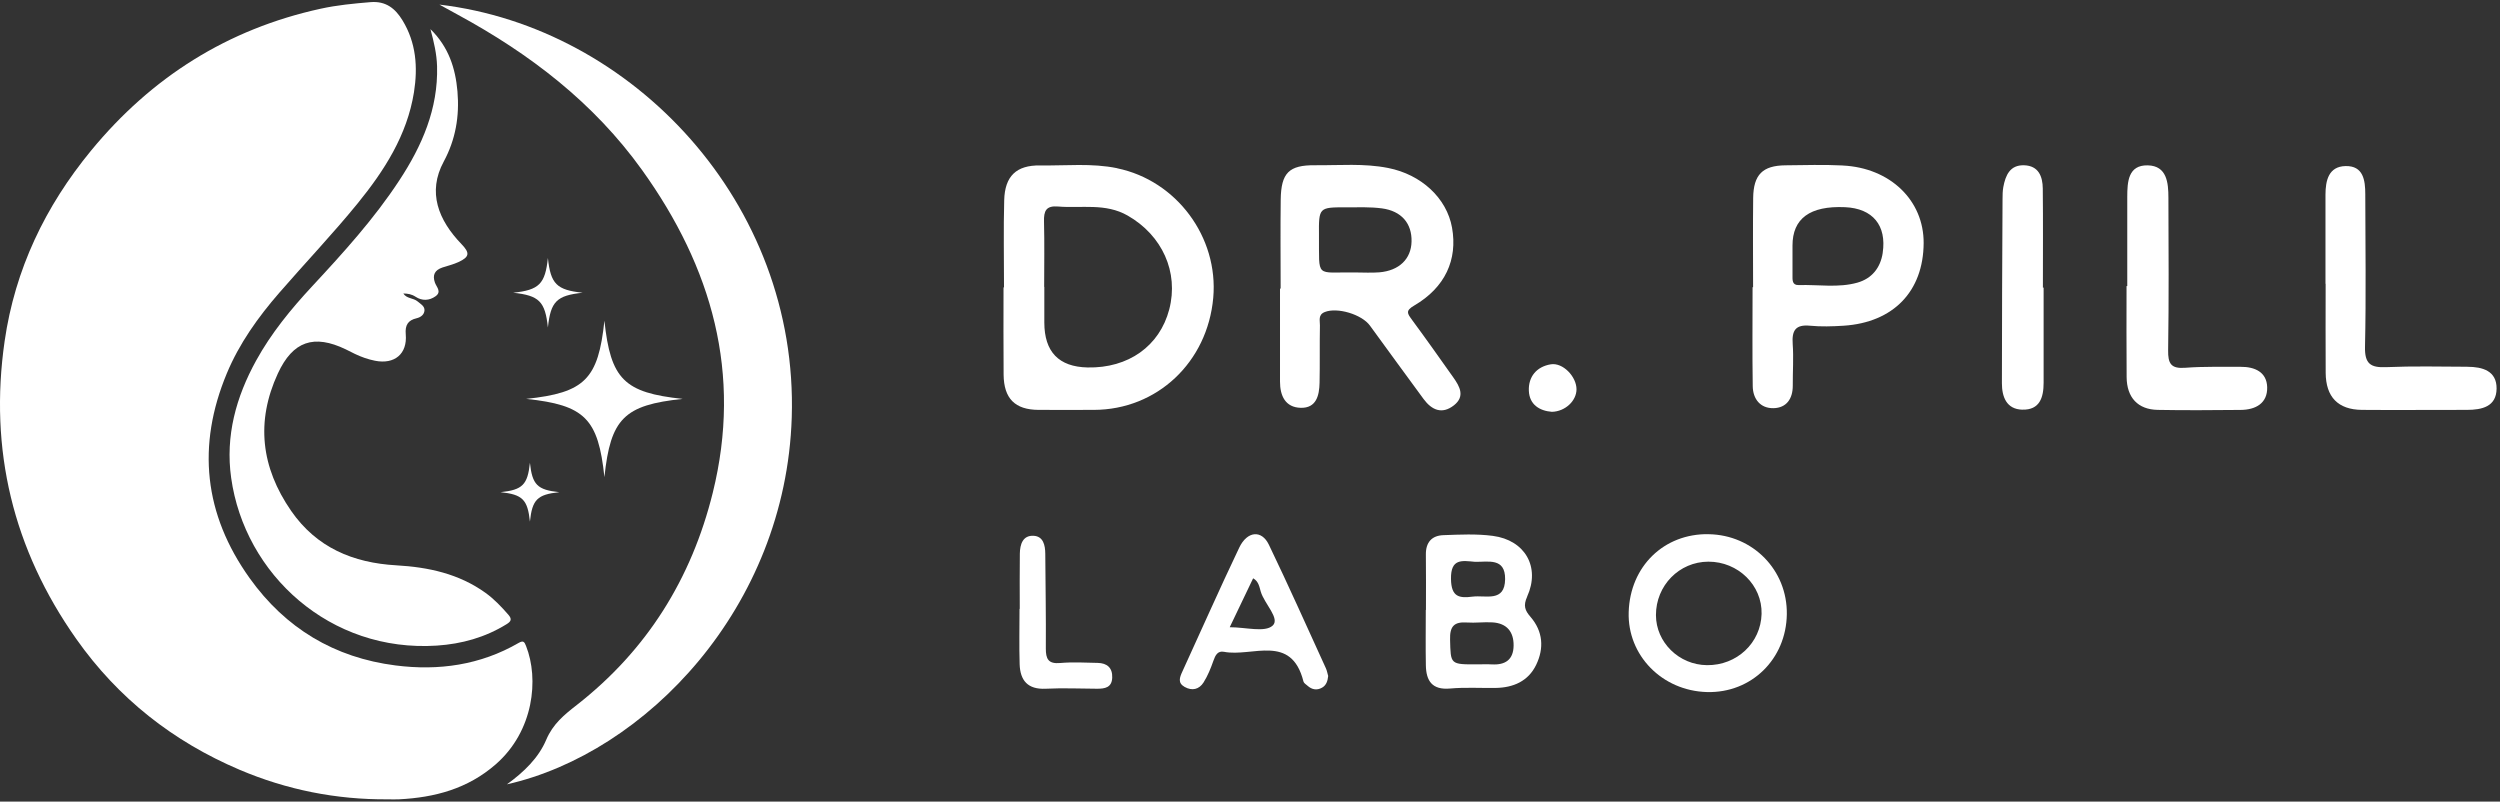 <svg xmlns="http://www.w3.org/2000/svg" width="630" height="202" viewBox="0 0 630 202">
      <rect x="0" y="0" width="630" height="202" fill="#333333" stroke="none"/>
      <path d="M384.839 150.34C388.209 142.93 384.339 136.11 376.189 135.04C372.099 134.5 367.889 134.71 363.739 134.86C360.819 134.96 359.279 136.67 359.319 139.74C359.379 144.4 359.339 149.06 359.339 153.71H359.299C359.299 158.37 359.229 163.03 359.319 167.68C359.389 171.56 360.879 173.91 365.399 173.51C369.199 173.17 373.049 173.41 376.869 173.36C381.339 173.3 385.119 171.67 387.109 167.55C389.129 163.37 388.859 159.12 385.679 155.44C384.309 153.86 383.799 152.65 384.849 150.35L384.839 150.34ZM371.719 141.58C374.979 141.65 379.349 140.46 379.289 145.94C379.219 151.86 374.409 149.93 371.099 150.35C367.729 150.78 365.719 150.47 365.649 145.91C365.559 140.65 368.449 141.29 371.729 141.58H371.719ZM375.899 167.43C374.739 167.35 373.579 167.42 372.419 167.42C365.369 167.45 365.589 167.45 365.419 161.18C365.329 157.84 366.429 156.65 369.649 156.87C371.789 157.02 373.959 156.71 376.109 156.84C379.699 157.06 381.469 159.19 381.429 162.69C381.389 166.26 379.309 167.64 375.899 167.42V167.43Z" fill="white"/>
      <path d="M430.599 134.61C419.309 134.42 410.779 142.72 410.429 154.25C410.089 165.16 418.869 174.11 430.189 174.4C441.339 174.68 450.129 166.11 450.279 154.78C450.439 143.69 441.759 134.81 430.599 134.62V134.61ZM430.149 167.62C423.099 167.55 417.309 161.87 417.299 155.01C417.289 147.55 423.159 141.56 430.509 141.54C438.009 141.52 444.099 147.5 443.919 154.7C443.729 162.02 437.679 167.7 430.159 167.62H430.149Z" fill="white"/>
      <path d="M319.74 137.24C317.93 133.48 314.3 133.8 312.29 138C307.35 148.34 302.73 158.83 297.95 169.24C297.28 170.7 296.73 172.09 298.52 173.1C300.43 174.18 302.19 173.72 303.3 171.97C304.35 170.3 305.11 168.42 305.77 166.54C306.26 165.14 306.84 163.94 308.47 164.26C315.53 165.64 325.41 159.57 328.47 171.73C328.57 172.15 329.12 172.47 329.49 172.8C330.6 173.8 331.86 174.03 333.16 173.29C334.26 172.67 334.58 171.54 334.7 170.35C334.51 169.69 334.4 169.02 334.13 168.42C329.37 158.01 324.71 147.55 319.74 137.23V137.24ZM320.69 157.67C318.72 159.43 313.94 158.06 309.89 158.06C311.96 153.73 313.87 149.74 315.79 145.73C317.19 146.49 317.38 147.98 317.72 149.12C318.64 152.18 322.67 155.91 320.69 157.67Z" fill="white"/>
      <path d="M276.61 167.05C273.46 166.98 270.28 166.8 267.16 167.08C264.16 167.35 263.54 166.04 263.55 163.41C263.6 155.45 263.47 147.48 263.41 139.51C263.39 137.38 262.9 135.16 260.49 135.02C257.73 134.86 257.04 137.19 257 139.5C256.93 144.15 256.98 148.79 256.98 153.44H256.92C256.92 158.09 256.81 162.74 256.95 167.38C257.08 171.48 258.99 173.78 263.51 173.56C267.81 173.35 272.14 173.53 276.45 173.56C278.44 173.57 280.19 173.27 280.28 170.76C280.37 168.27 278.97 167.1 276.61 167.05Z" fill="white"/>
      <path d="M281.54 42.39C275.09 41.06 268.59 41.79 262.11 41.69C256.13 41.6 253.22 44.37 253.06 50.44C252.86 57.76 253.01 65.1 253.01 72.42C252.97 72.42 252.93 72.42 252.89 72.42C252.89 79.75 252.84 87.08 252.91 94.41C252.97 100.45 255.79 103.25 261.69 103.29C266.35 103.32 271.02 103.29 275.68 103.29C291.58 103.25 304.29 91.29 305.74 75.03C307.09 59.76 296.48 45.5 281.54 42.41V42.39ZM294.65 77.97C292.23 87.21 284.34 92.82 274.06 92.6C266.807 92.44 263.177 88.667 263.17 81.28C263.17 78.29 263.17 75.29 263.17 72.3H263.13C263.13 66.81 263.23 61.32 263.09 55.84C263.02 53.2 263.57 51.78 266.63 52.04C272.51 52.54 278.55 51.11 284.18 54.33C292.86 59.3 297.1 68.56 294.65 77.97Z" fill="white"/>
      <path d="M355.811 80.57C354.671 79.02 354.101 78.32 356.391 76.99C364.161 72.45 367.361 65.46 365.911 57.36C364.581 49.92 358.171 43.98 349.811 42.33C343.701 41.12 337.541 41.69 331.401 41.64C324.811 41.58 322.841 43.56 322.741 50.28C322.641 57.76 322.721 65.25 322.721 72.73H322.561C322.561 80.55 322.561 88.36 322.561 96.18C322.561 99.75 323.921 102.67 327.781 102.77C331.721 102.87 332.461 99.66 332.531 96.47C332.631 91.65 332.531 86.83 332.621 82C332.641 80.79 332.101 79.32 333.851 78.63C336.971 77.38 343.141 79.2 345.221 82.05C349.721 88.22 354.211 94.4 358.741 100.55C360.791 103.33 363.381 104.5 366.391 102.14C369.241 99.9 367.871 97.42 366.261 95.15C362.811 90.27 359.361 85.39 355.811 80.58V80.57ZM347.581 68.63C345.591 68.79 343.581 68.66 341.591 68.66C331.321 68.51 332.481 70.33 332.381 59.32C332.321 52.25 332.351 52.23 339.261 52.25C342.251 52.25 345.281 52.12 348.231 52.51C353.191 53.17 355.821 56.31 355.711 60.88C355.611 65.26 352.581 68.21 347.581 68.63Z" fill="white"/>
      <path d="M464.399 41.7C459.589 41.46 454.749 41.61 449.919 41.66C444.179 41.72 441.869 44.01 441.799 49.9C441.709 57.39 441.779 64.88 441.779 72.37H441.649C441.649 80.69 441.559 89.01 441.689 97.33C441.739 100.56 443.619 102.92 446.909 102.86C450.199 102.8 451.799 100.48 451.779 97.14C451.759 93.65 452.009 90.14 451.759 86.66C451.519 83.29 452.469 81.73 456.119 82.08C458.919 82.35 461.779 82.26 464.599 82.08C477.139 81.26 484.689 73.41 484.759 61.26C484.819 50.52 476.349 42.3 464.389 41.71L464.399 41.7ZM474.449 63.71C473.869 67.56 471.649 70.2 468.089 71.22C463.269 72.59 458.229 71.69 453.279 71.84C451.579 71.89 451.709 70.53 451.709 69.36C451.709 66.88 451.709 64.39 451.709 61.91C451.696 55.057 456.109 51.823 464.949 52.21C471.949 52.52 475.469 56.82 474.439 63.71H474.449Z" fill="white"/>
      <path d="M621.771 92.42C614.951 92.39 608.121 92.23 601.321 92.52C597.341 92.69 595.881 91.66 595.981 87.36C596.271 74.56 596.071 61.75 596.051 48.95C596.051 45.41 595.561 41.75 591.071 41.85C586.801 41.95 586.031 45.48 586.021 49.06C586.001 56.54 586.021 64.03 586.021 71.51H586.061C586.061 78.99 586.021 86.48 586.071 93.96C586.111 100.04 589.191 103.24 595.211 103.29C604.021 103.37 612.841 103.27 621.651 103.29C625.481 103.29 629.081 102.47 629.141 97.95C629.191 93.44 625.591 92.44 621.781 92.43L621.771 92.42Z" fill="white"/>
      <path d="M564.66 103.3C568.45 103.27 571.43 101.61 571.33 97.58C571.23 93.76 568.21 92.41 564.64 92.44C559.99 92.48 555.32 92.32 550.69 92.68C547.08 92.96 546.32 91.63 546.37 88.25C546.57 75.45 546.48 62.65 546.44 49.85C546.44 46.05 546.06 41.79 541.26 41.67C536.26 41.55 536.08 45.86 536.07 49.65C536.05 57.13 536.07 64.61 536.07 72.09H535.89C535.89 79.74 535.84 87.38 535.91 95.03C535.95 100.18 538.73 103.19 543.73 103.29C550.71 103.43 557.69 103.35 564.66 103.3Z" fill="white"/>
      <path d="M509.631 103.23C514.031 103.35 514.991 100.14 514.991 96.45C514.991 88.46 514.991 80.47 514.991 72.48H514.811C514.811 64.16 514.871 55.84 514.781 47.52C514.751 44.46 513.721 41.77 510.091 41.65C506.491 41.53 505.381 44.2 504.831 47.16C504.651 48.13 504.651 49.15 504.641 50.15C504.571 65.63 504.471 81.11 504.481 96.58C504.481 99.98 505.611 103.13 509.631 103.24V103.23Z" fill="white"/>
      <path d="M390.78 91.81C387.19 92.41 385.13 94.96 385.27 98.47C385.41 101.98 387.99 103.54 391.08 103.78C394.46 103.69 397.27 101 397.28 98.11C397.28 94.88 393.81 91.3 390.79 91.81H390.78Z" fill="white"/>
      <path d="M101.63 73.95C102.51 75.33 104.16 75.03 105.26 75.98C106.03 76.63 107.02 77.15 106.97 78.2C106.92 79.28 106.05 79.95 104.98 80.2C102.8 80.71 102.05 81.93 102.25 84.25C102.68 89.18 99.43 91.88 94.52 90.91C92.76 90.56 91.07 89.97 89.45 89.19C88.67 88.82 87.92 88.41 87.14 88.04C79.12 84.18 73.8 85.94 70.02 94.12C64.42 106.24 65.8 117.79 73.36 128.73C79.78 138.01 89 141.84 99.86 142.46C107.95 142.92 115.62 144.57 122.35 149.4C124.53 150.97 126.33 152.88 128.09 154.89C129.1 156.05 128.78 156.61 127.62 157.32C122.24 160.64 116.36 162.27 110.11 162.69C83.21 164.47 61.66 144.78 58.25 120.41C56.77 109.87 59.48 100.06 64.56 90.84C68.36 83.94 73.32 77.9 78.65 72.16C86.52 63.69 94.29 55.13 100.64 45.44C106.35 36.74 110.44 27.42 110.14 16.68C110.05 13.6 109.36 10.62 108.47 7.34C113.06 11.84 114.77 17.18 115.28 23.04C115.82 29.27 114.81 35.19 111.82 40.72C107.65 48.44 110.47 55.47 116.3 61.52C118.42 63.72 118.37 64.73 115.54 66.04C114.25 66.64 112.84 66.95 111.49 67.41C109.52 68.08 108.94 69.33 109.6 71.22C109.99 72.33 111.35 73.51 109.77 74.65C108.17 75.8 106.34 75.85 104.74 74.79C103.73 74.13 102.75 73.97 101.65 73.96L101.63 73.95Z" fill="white"/>
      <path d="M97.701 201.43C84.751 201.53 72.271 199.04 60.371 193.98C43.611 186.85 29.771 175.98 19.231 161.03C3.271 138.4 -2.779 113.32 1.171 85.94C3.781 67.88 11.401 51.99 22.961 37.94C38.181 19.45 57.341 7.33 80.791 2.2C84.931 1.29 89.141 0.89 93.371 0.54C97.241 0.22 99.611 2.14 101.431 5.13C104.871 10.76 105.321 16.93 104.321 23.24C102.591 34.09 96.821 43.03 90.091 51.3C83.791 59.03 76.901 66.26 70.361 73.8C65.031 79.94 60.301 86.55 57.161 94.09C49.571 112.3 51.391 129.57 62.901 145.68C71.941 158.34 84.281 165.73 99.671 167.69C110.521 169.08 121.021 167.61 130.671 162.03C131.911 161.31 132.161 161.76 132.571 162.81C135.831 171.07 134.561 184.21 124.901 192.63C117.841 198.78 109.541 200.98 100.521 201.43C99.591 201.48 98.661 201.43 97.731 201.43H97.701Z" fill="white"/>
      <path d="M127.75 197.65C132.07 194.52 135.72 190.98 137.65 186.42C139.33 182.45 142.2 180.11 145.36 177.65C163.03 163.84 174.26 145.83 179.62 124.16C187.04 94.17 179.44 67.43 161.81 42.86C149.6 25.84 133.49 13.54 115.3 3.67C113.86 2.89 112.43 2.09 110.73 1.16C159.43 6.91 201.23 51.16 199.52 105.19C198 153.16 162.65 189.77 127.76 197.65H127.75Z" fill="white"/>
      <path d="M138.071 65.01C137.381 71.57 135.861 73.08 129.311 73.77C135.871 74.46 137.381 75.97 138.071 82.53C138.761 75.97 140.271 74.46 146.831 73.77C140.281 73.08 138.761 71.57 138.071 65.01Z" fill="white"/>
      <path d="M133.541 116.62C132.961 122.17 131.671 123.45 126.131 124.03C131.681 124.61 132.961 125.89 133.541 131.44C134.121 125.89 135.401 124.61 140.951 124.03C135.411 123.45 134.131 122.17 133.541 116.62Z" fill="white"/>
      <path d="M152.312 80.81C150.762 95.57 147.352 98.97 132.602 100.52C147.362 102.07 150.762 105.48 152.312 120.23C153.862 105.48 157.272 102.07 172.022 100.52C157.302 98.97 153.872 95.58 152.312 80.81Z" fill="white"/>
</svg>
